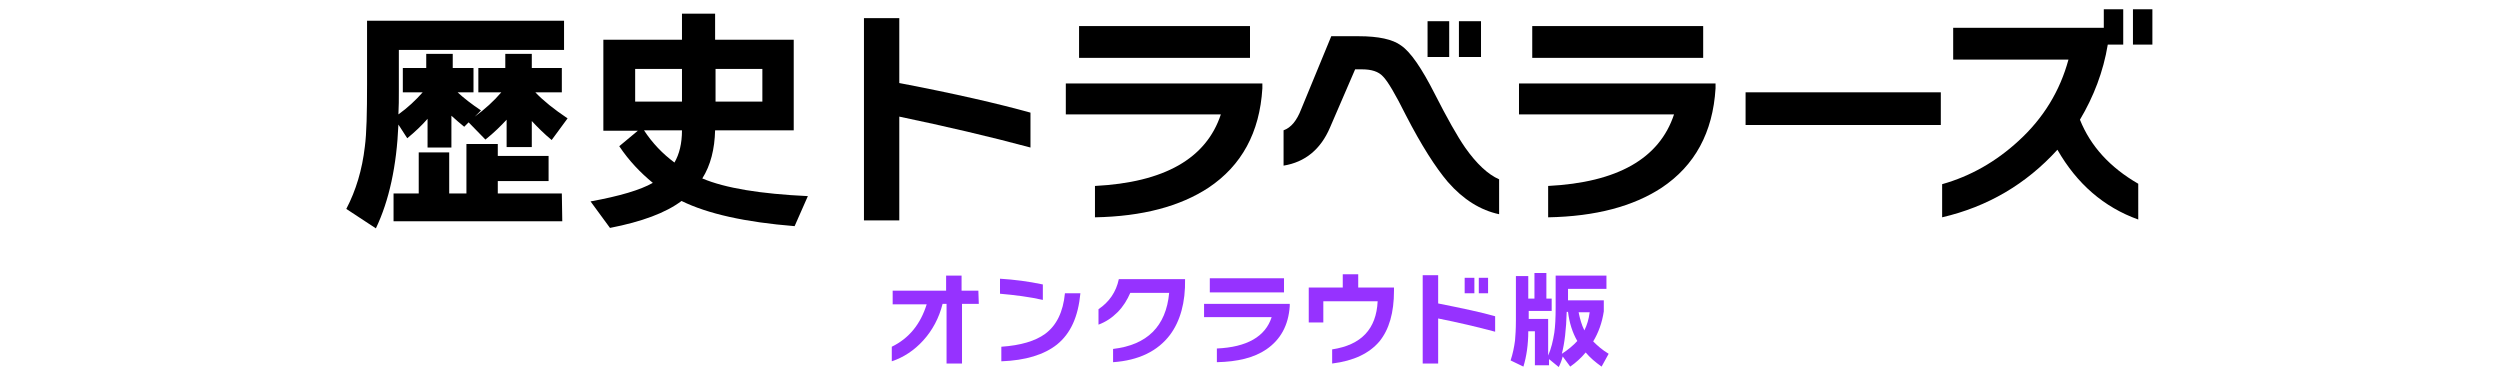 <?xml version="1.0" encoding="utf-8"?>
<!-- Generator: Adobe Illustrator 26.5.0, SVG Export Plug-In . SVG Version: 6.00 Build 0)  -->
<svg version="1.1" id="レイヤー_1" xmlns="http://www.w3.org/2000/svg" xmlns:xlink="http://www.w3.org/1999/xlink" x="0px"
	 y="0px" viewBox="0 0 566 85" style="enable-background:new 0 0 566 85;" xml:space="preserve">
<style type="text/css">
	.st0{fill:#9632FF;}
</style>
<g>
	<path class="st0" d="M221.6,68.8h-3.8v13.5h-3.5V68.8h-0.9c-0.8,3.2-2.3,6-4.4,8.3c-2,2.2-4.4,3.8-7.1,4.7v-3.3
		c3.9-1.9,6.5-5.1,7.9-9.6h-7.7v-3.1h12.1v-3.4h3.5v3.4h3.8L221.6,68.8L221.6,68.8z"/>
	<path class="st0" d="M236.1,67.9c-3.1-0.7-6.3-1.1-9.7-1.4v-3.4c3.2,0.2,6.4,0.6,9.7,1.3V67.9z M244.6,66.4
		c-0.5,5.3-2.2,9.1-5.3,11.6c-2.9,2.3-7.1,3.6-12.6,3.8v-3.3c4.4-0.3,7.7-1.3,9.9-2.9c2.6-1.9,4.1-5,4.5-9.2H244.6z"/>
	<path class="st0" d="M264.9,75.8c-2.8,3.7-7.1,5.8-12.9,6.2v-3c7.7-0.9,12-5.1,12.7-12.7h-8.8c-0.7,1.6-1.6,3.1-2.9,4.4
		c-1.3,1.3-2.7,2.2-4.3,2.8V70c2.4-1.6,4-3.9,4.6-6.8h15C268.4,68.5,267.2,72.7,264.9,75.8z"/>
	<path class="st0" d="M292,69.3c-0.3,4.4-2.1,7.6-5.3,9.8c-2.8,1.9-6.5,2.8-11.2,2.9v-3.1c6.8-0.3,11-2.7,12.4-7.1h-15.3v-3H292
		V69.3z M290.7,66.2h-16.8V63h16.8V66.2z"/>
	<path class="st0" d="M315.6,65.8c0,5-1.1,8.8-3.3,11.5c-2.3,2.7-5.8,4.4-10.7,5v-3.2c6.6-1,10-4.6,10.3-10.9h-12.3V73h-3.3v-7.9
		h7.7v-3h3.5v3h8.1L315.6,65.8L315.6,65.8z"/>
	<path class="st0" d="M338.5,75.1c-4.1-1.1-8.4-2.1-12.9-3v10.2h-3.5v-20h3.5v6.4c5.5,1.1,9.8,2,12.9,2.9V75.1z M333.8,66.4h-2.2
		v-3.5h2.2V66.4z M336.9,66.4h-2.1v-3.5h2.1V66.4z"/>
	<path class="st0" d="M350.3,82.7h-2.8V75H346c0,3-0.4,5.7-1.1,8l-2.9-1.4c0.5-1.5,0.8-3,1-4.5c0.1-1.1,0.2-2.6,0.2-4.5V62.5h2.8
		v5.1h1.4v-5.8h2.7v5.8h1.2v2.8h-5.2v1.8h4.4v8.3c0.7-1.6,1.1-3.3,1.4-5.2c0.2-1.4,0.3-3.3,0.3-5.7v-7.2h11.5v3H355V68h8.1v2.5
		c-0.4,2.6-1.2,4.8-2.4,6.8c0.9,0.9,2,1.9,3.5,2.8l-1.6,2.9c-1.4-1-2.6-2-3.6-3.2c-1,1.2-2.2,2.3-3.5,3.2l-1.7-2.3
		c-0.2,0.8-0.5,1.6-0.9,2.4l-2.2-1.8v1.4H350.3z M353.6,80.1c1.4-0.9,2.6-1.9,3.5-2.9c-1.1-1.9-1.8-4.1-2.1-6.6h-0.3
		C354.6,74.6,354.2,77.8,353.6,80.1z M358.7,74.8c0.6-1.2,1-2.5,1.2-4.1h-2.5C357.7,72.2,358.1,73.6,358.7,74.8z"/>
</g>
<g>
	<path d="M96.8,26.9c-1.3,1.5-2.9,3-4.6,4.4l-2-3.1c-0.4,9.4-2.1,17.2-5.1,23.5l-6.7-4.4c2.2-4.2,3.6-8.9,4.2-14.1
		c0.4-3,0.5-7.7,0.5-14.1V4.7h44.6v6.6H90.3v9.3c0,1.8,0,3.6-0.1,5.3c2.1-1.5,3.9-3.2,5.5-5h-4.5v-5.5h5.3v-3.2h6v3.2h4.7v5.5h-3.6
		c1.4,1.3,3.2,2.7,5.3,4.1l-1.4,1.4c2.3-1.7,4.3-3.5,6-5.5h-5.2v-5.5h6.1v-3.2h6v3.2h6.8v5.5h-6c1.8,1.9,4.3,3.9,7.3,5.9l-3.6,4.9
		c-1.7-1.4-3.2-2.9-4.5-4.3v5.9h-5.7v-6.2c-1.3,1.4-2.8,2.9-4.8,4.5l-3.8-3.9l-1,1c-1-0.8-1.9-1.6-2.9-2.5v7.2h-5.4V26.9z
		 M127.3,50.1H89.1v-6.3h5.7v-9.3h6.9v9.3h3.9V32.6h7.1v2.7h11.5V41h-11.5v2.8h14.5L127.3,50.1L127.3,50.1z"/>
	<path d="M161.9,29.5c-0.1,4.2-1,7.9-2.9,10.9c5.2,2.2,13.2,3.5,23.9,4l-3,6.8c-11.2-0.9-19.7-2.8-25.6-5.7c-3.6,2.7-9,4.7-16.2,6.1
		l-4.4-6c6.6-1.2,11.3-2.6,14.1-4.2c-2.8-2.3-5.4-5-7.6-8.3l4.2-3.5h-7.8V9h17.8V3.1h7.5V9h17.8v20.5H161.9z M154.4,15.6h-10.6V23
		h10.6V15.6z M152.7,36.8c1.1-1.9,1.7-4.3,1.7-7.3h-8.6C147.7,32.4,150,34.8,152.7,36.8z M172.6,23v-7.4H162V23H172.6z"/>
	<path d="M233.3,33.4c-9.3-2.5-19.2-4.8-29.7-7v23.5h-8V4.1h8v14.7c12.6,2.4,22.5,4.7,29.7,6.7V33.4z"/>
	<path d="M285.8,20c-0.6,10-4.7,17.5-12.2,22.5c-6.4,4.2-14.9,6.5-25.7,6.7v-7.1c15.7-0.8,25.2-6.2,28.5-16.2h-35.1v-7h44.5V20z
		 M283,13.1h-38.7V5.9H283V13.1z"/>
	<path d="M339.4,48.5c-4.2-0.9-8.1-3.3-11.6-7.3c-2.8-3.3-6-8.3-9.5-15.1c-2.4-4.8-4.1-7.7-5.2-8.8c-1-1.1-2.6-1.6-4.7-1.6h-1.6
		l-5.7,13.2c-2.1,4.9-5.6,7.8-10.5,8.6v-8c1.7-0.6,3-2.2,4-4.8l6.8-16.5h6.2c4.5,0,7.7,0.7,9.6,2.1c2.2,1.5,4.7,5.2,7.6,10.9
		c2.8,5.5,5.1,9.6,6.9,12.2c2.6,3.7,5.2,6.1,7.7,7.2V48.5z M328.1,12.9h-4.9V4.8h4.9V12.9z M335.3,12.9h-5V4.8h5V12.9z"/>
	<path d="M388.4,20c-0.6,10-4.7,17.5-12.2,22.5c-6.4,4.2-14.9,6.5-25.7,6.7v-7.1c15.7-0.8,25.2-6.2,28.5-16.2h-35.1v-7h44.5
		L388.4,20L388.4,20z M385.6,13.1h-38.7V5.9h38.7V13.1z"/>
	<path d="M439.4,28.3h-44.2v-7.4h44.2V28.3z"/>
	<path d="M484.1,49.7c-7.8-2.8-13.9-8.1-18.3-15.8c-7.1,7.8-15.8,12.9-26.1,15.3v-7.5c6.4-1.8,12.2-5.1,17.3-9.8
		c5.7-5.2,9.4-11.4,11.3-18.4h-26.1V6.3h34.1V2.1h4.4v8h-3.5c-1,6.1-3.2,11.8-6.3,17c2.4,6,6.8,10.8,13.2,14.5V49.7z M487.3,10.1
		h-4.4v-8h4.4V10.1z"/>
</g>
</svg>
